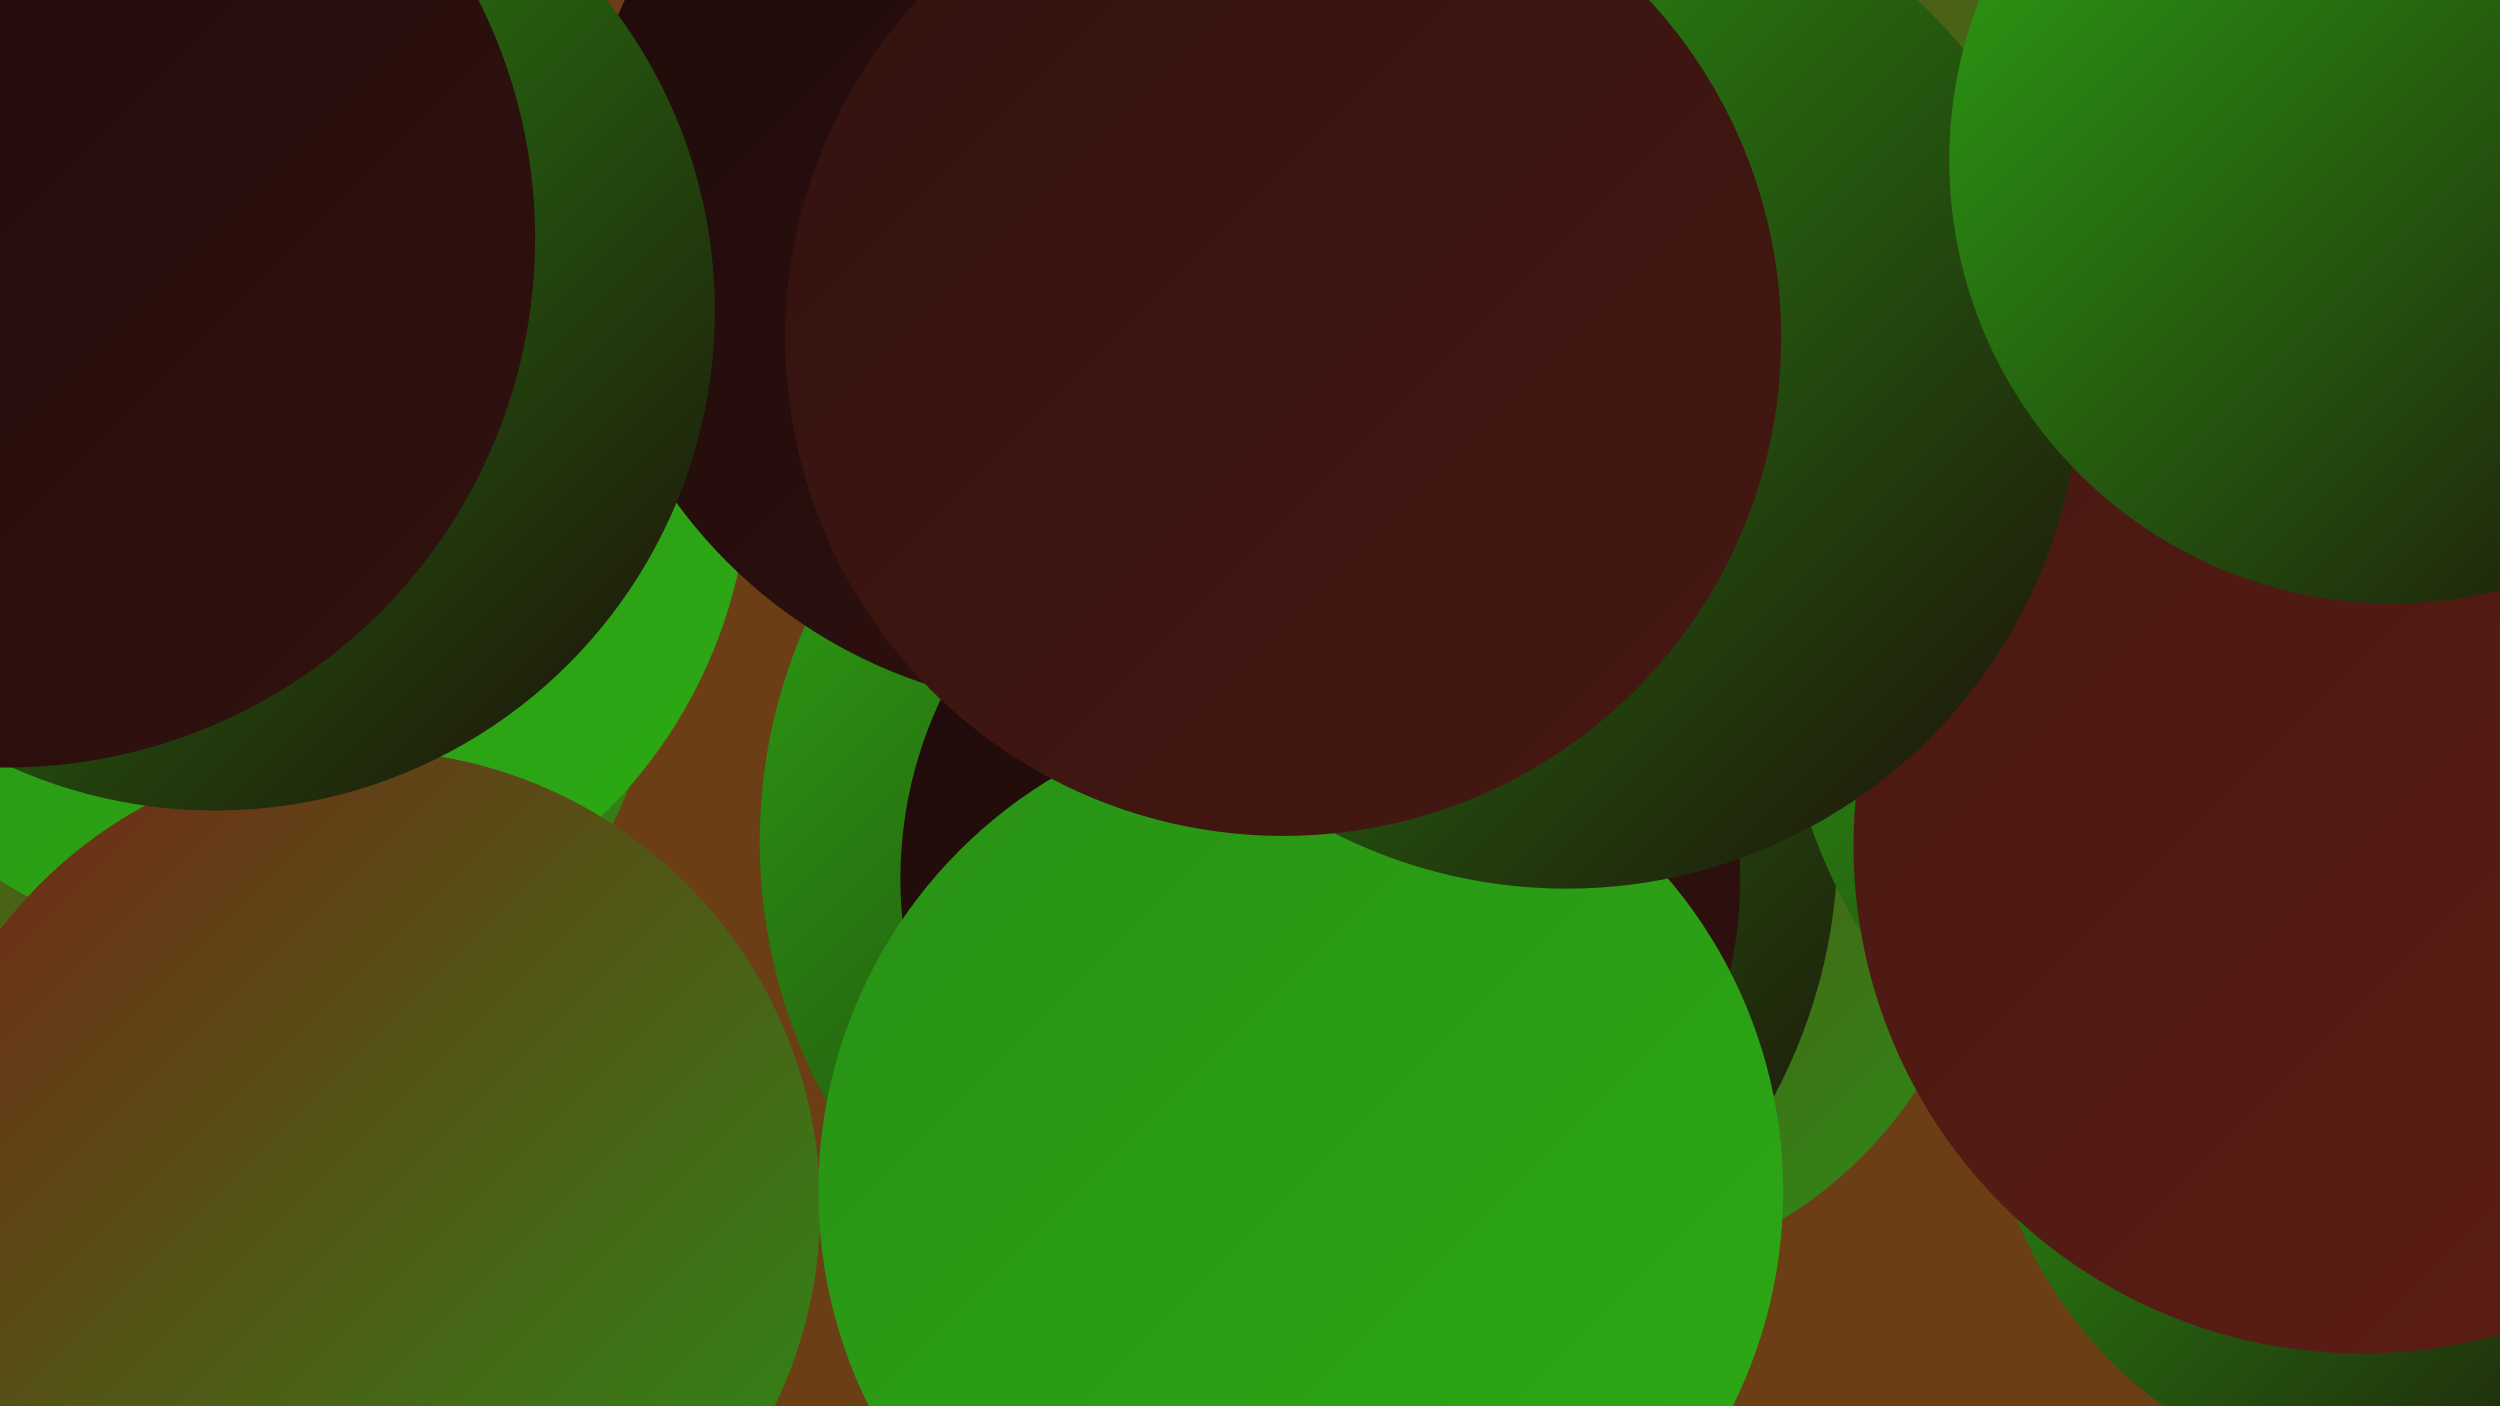 <?xml version="1.0" encoding="UTF-8"?><svg width="1280" height="720" xmlns="http://www.w3.org/2000/svg"><defs><linearGradient id="grad0" x1="0%" y1="0%" x2="100%" y2="100%"><stop offset="0%" style="stop-color:#1d0b0a;stop-opacity:1" /><stop offset="100%" style="stop-color:#32120f;stop-opacity:1" /></linearGradient><linearGradient id="grad1" x1="0%" y1="0%" x2="100%" y2="100%"><stop offset="0%" style="stop-color:#32120f;stop-opacity:1" /><stop offset="100%" style="stop-color:#471812;stop-opacity:1" /></linearGradient><linearGradient id="grad2" x1="0%" y1="0%" x2="100%" y2="100%"><stop offset="0%" style="stop-color:#471812;stop-opacity:1" /><stop offset="100%" style="stop-color:#5e1e15;stop-opacity:1" /></linearGradient><linearGradient id="grad3" x1="0%" y1="0%" x2="100%" y2="100%"><stop offset="0%" style="stop-color:#5e1e15;stop-opacity:1" /><stop offset="100%" style="stop-color:#772316;stop-opacity:1" /></linearGradient><linearGradient id="grad4" x1="0%" y1="0%" x2="100%" y2="100%"><stop offset="0%" style="stop-color:#772316;stop-opacity:1" /><stop offset="100%" style="stop-color:#289016;stop-opacity:1" /></linearGradient><linearGradient id="grad5" x1="0%" y1="0%" x2="100%" y2="100%"><stop offset="0%" style="stop-color:#289016;stop-opacity:1" /><stop offset="100%" style="stop-color:#2dab14;stop-opacity:1" /></linearGradient><linearGradient id="grad6" x1="0%" y1="0%" x2="100%" y2="100%"><stop offset="0%" style="stop-color:#2dab14;stop-opacity:1" /><stop offset="100%" style="stop-color:#1d0b0a;stop-opacity:1" /></linearGradient></defs><rect width="1280" height="720" fill="#6b3e16" /><circle cx="48" cy="317" r="279" fill="url(#grad6)" /><circle cx="797" cy="436" r="221" fill="url(#grad4)" /><circle cx="674" cy="284" r="241" fill="url(#grad0)" /><circle cx="74" cy="302" r="268" fill="url(#grad4)" /><circle cx="1207" cy="328" r="253" fill="url(#grad0)" /><circle cx="133" cy="238" r="251" fill="url(#grad5)" /><circle cx="186" cy="618" r="234" fill="url(#grad4)" /><circle cx="665" cy="431" r="276" fill="url(#grad6)" /><circle cx="1235" cy="543" r="218" fill="url(#grad6)" /><circle cx="676" cy="450" r="215" fill="url(#grad0)" /><circle cx="1198" cy="328" r="287" fill="url(#grad6)" /><circle cx="784" cy="137" r="285" fill="url(#grad4)" /><circle cx="1209" cy="433" r="260" fill="url(#grad2)" /><circle cx="554" cy="106" r="257" fill="url(#grad0)" /><circle cx="666" cy="610" r="247" fill="url(#grad5)" /><circle cx="802" cy="192" r="263" fill="url(#grad6)" /><circle cx="110" cy="159" r="256" fill="url(#grad6)" /><circle cx="1225" cy="82" r="227" fill="url(#grad6)" /><circle cx="3" cy="122" r="271" fill="url(#grad0)" /><circle cx="657" cy="173" r="255" fill="url(#grad1)" /></svg>